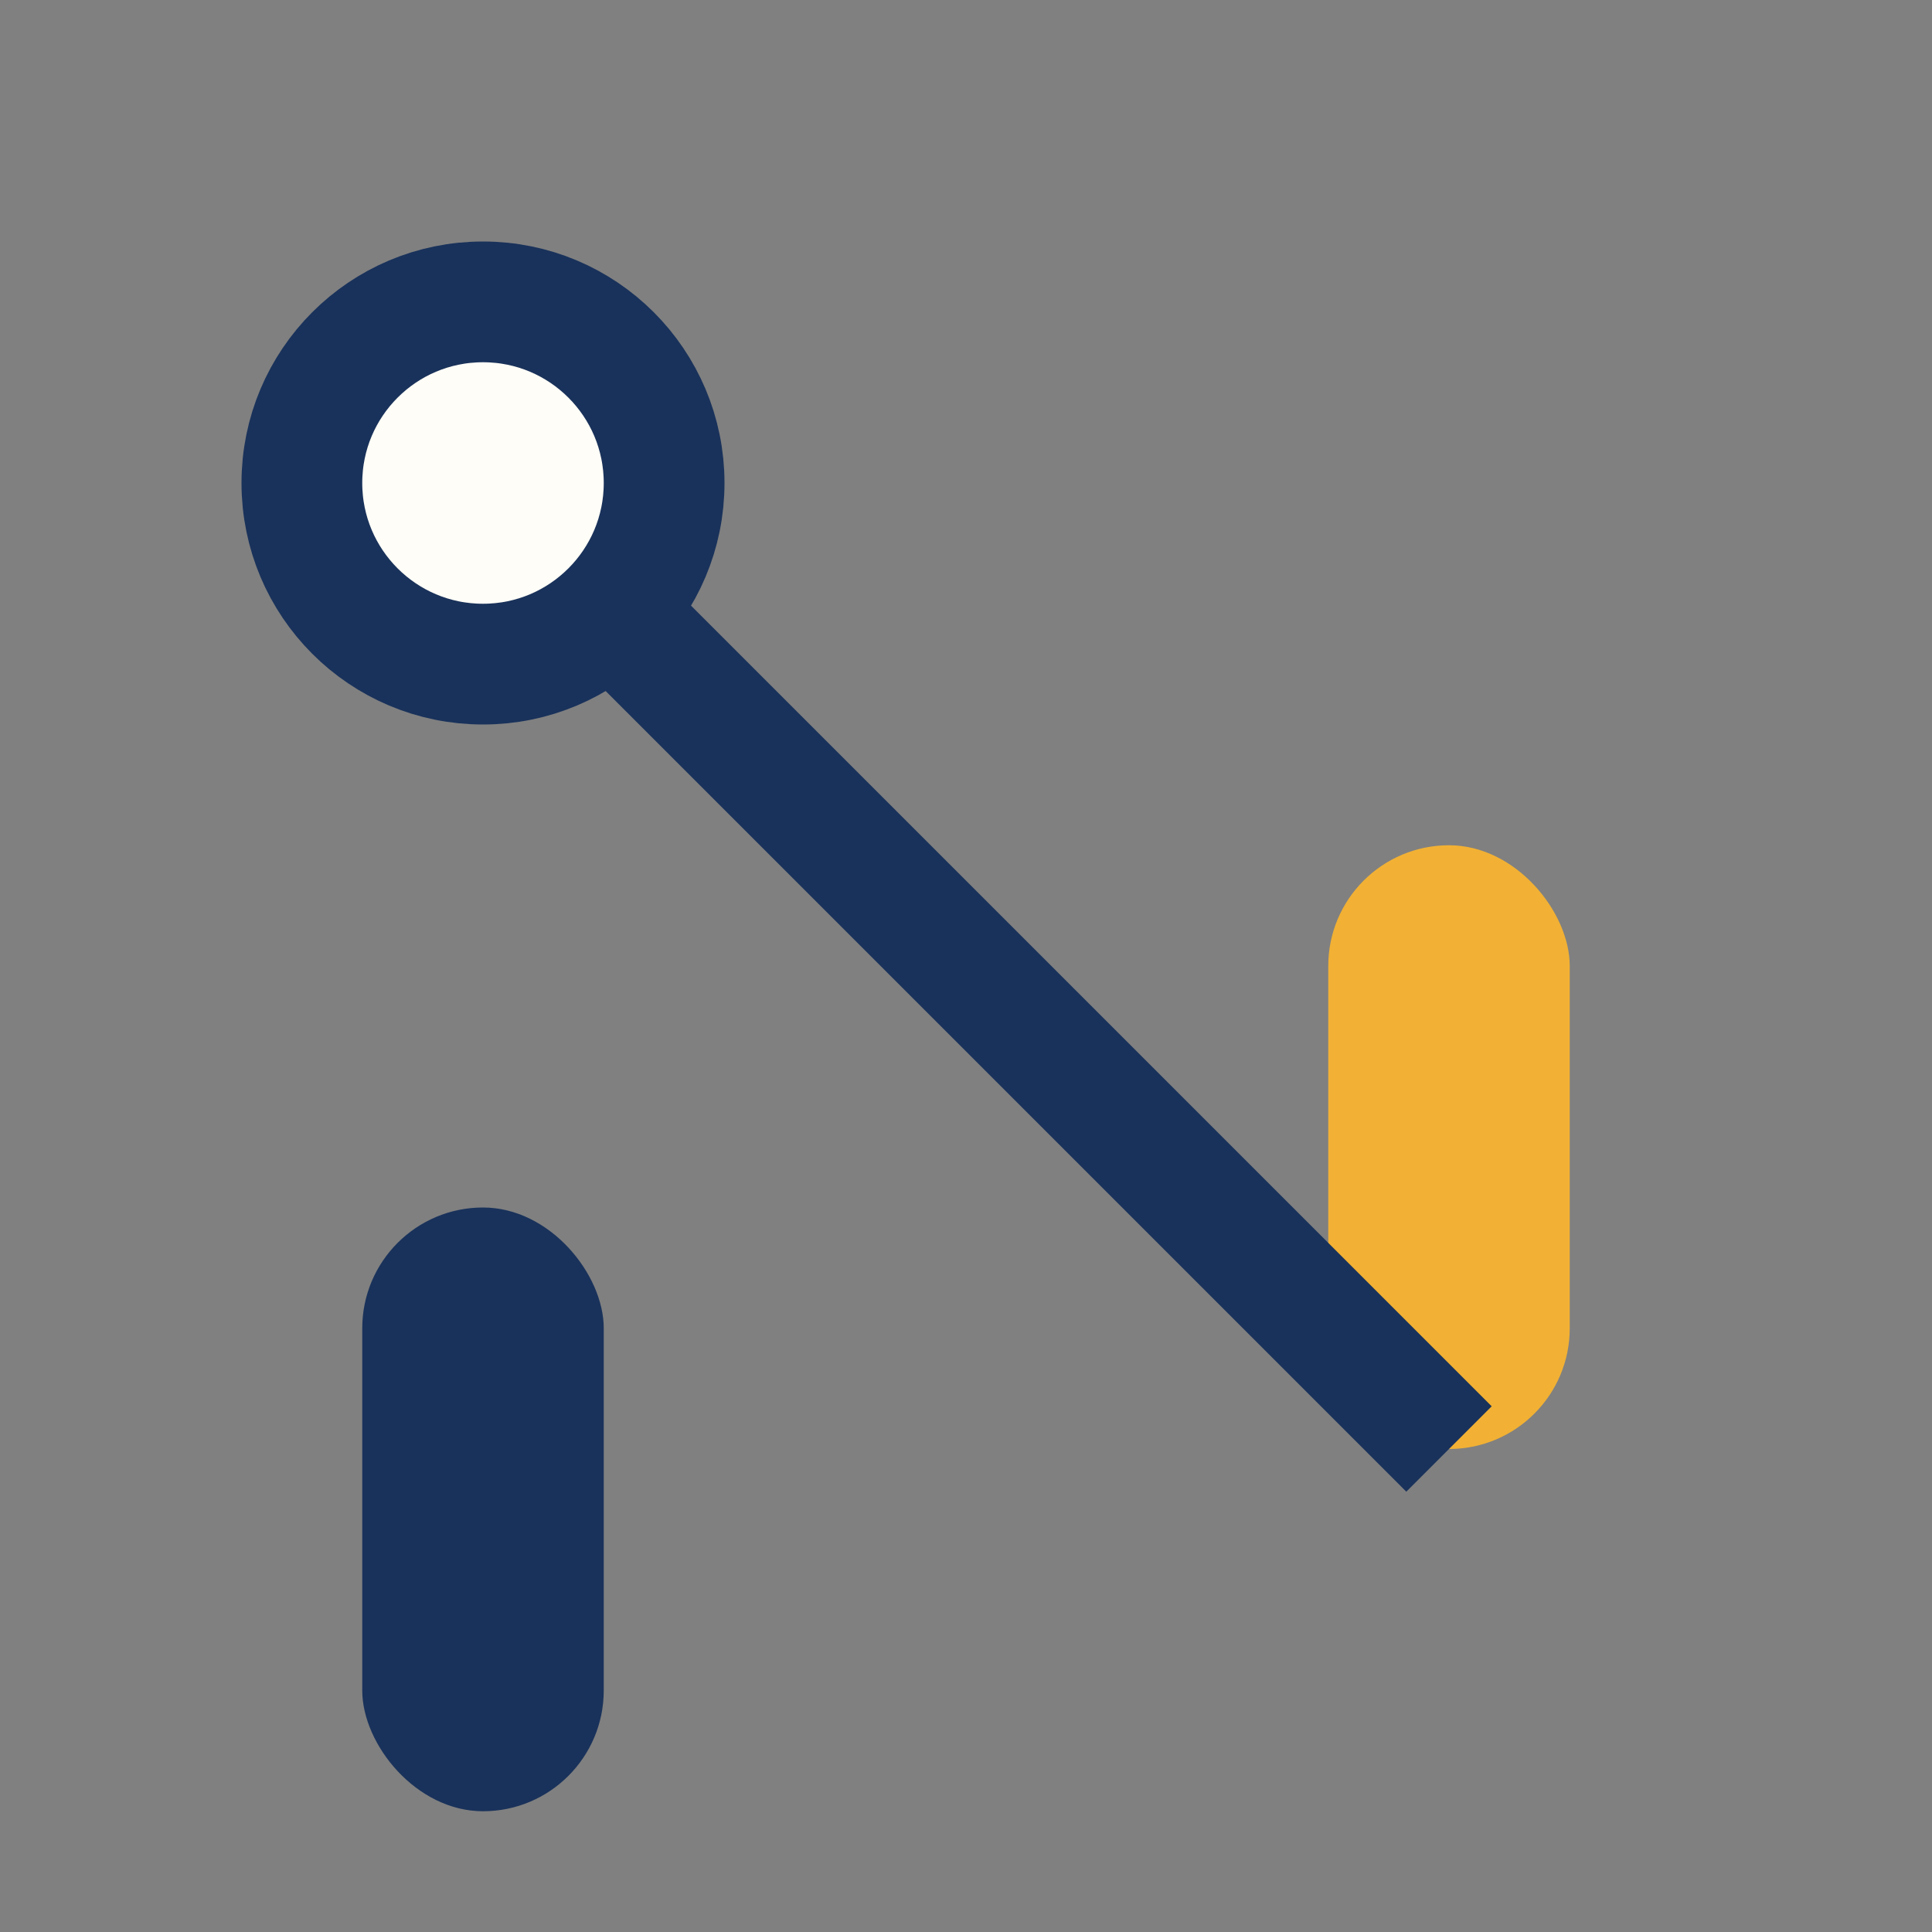 <?xml version="1.0" encoding="UTF-8"?>
<svg xmlns="http://www.w3.org/2000/svg" width="32" height="32" viewBox="0 0 32 32"><rect x="0" y="0" width="32" height="32" fill="#808080" stroke="none"/><rect x="6" y="20" width="4" height="10" rx="2" fill="#19325B"/><rect x="22" y="14" width="4" height="10" rx="2" fill="#F2B134"/><path d="M8 8L24 24" stroke="#19325B" stroke-width="2"/><circle cx="8" cy="8" r="3" fill="#FFFDF7" stroke="#19325B" stroke-width="2"/></svg>